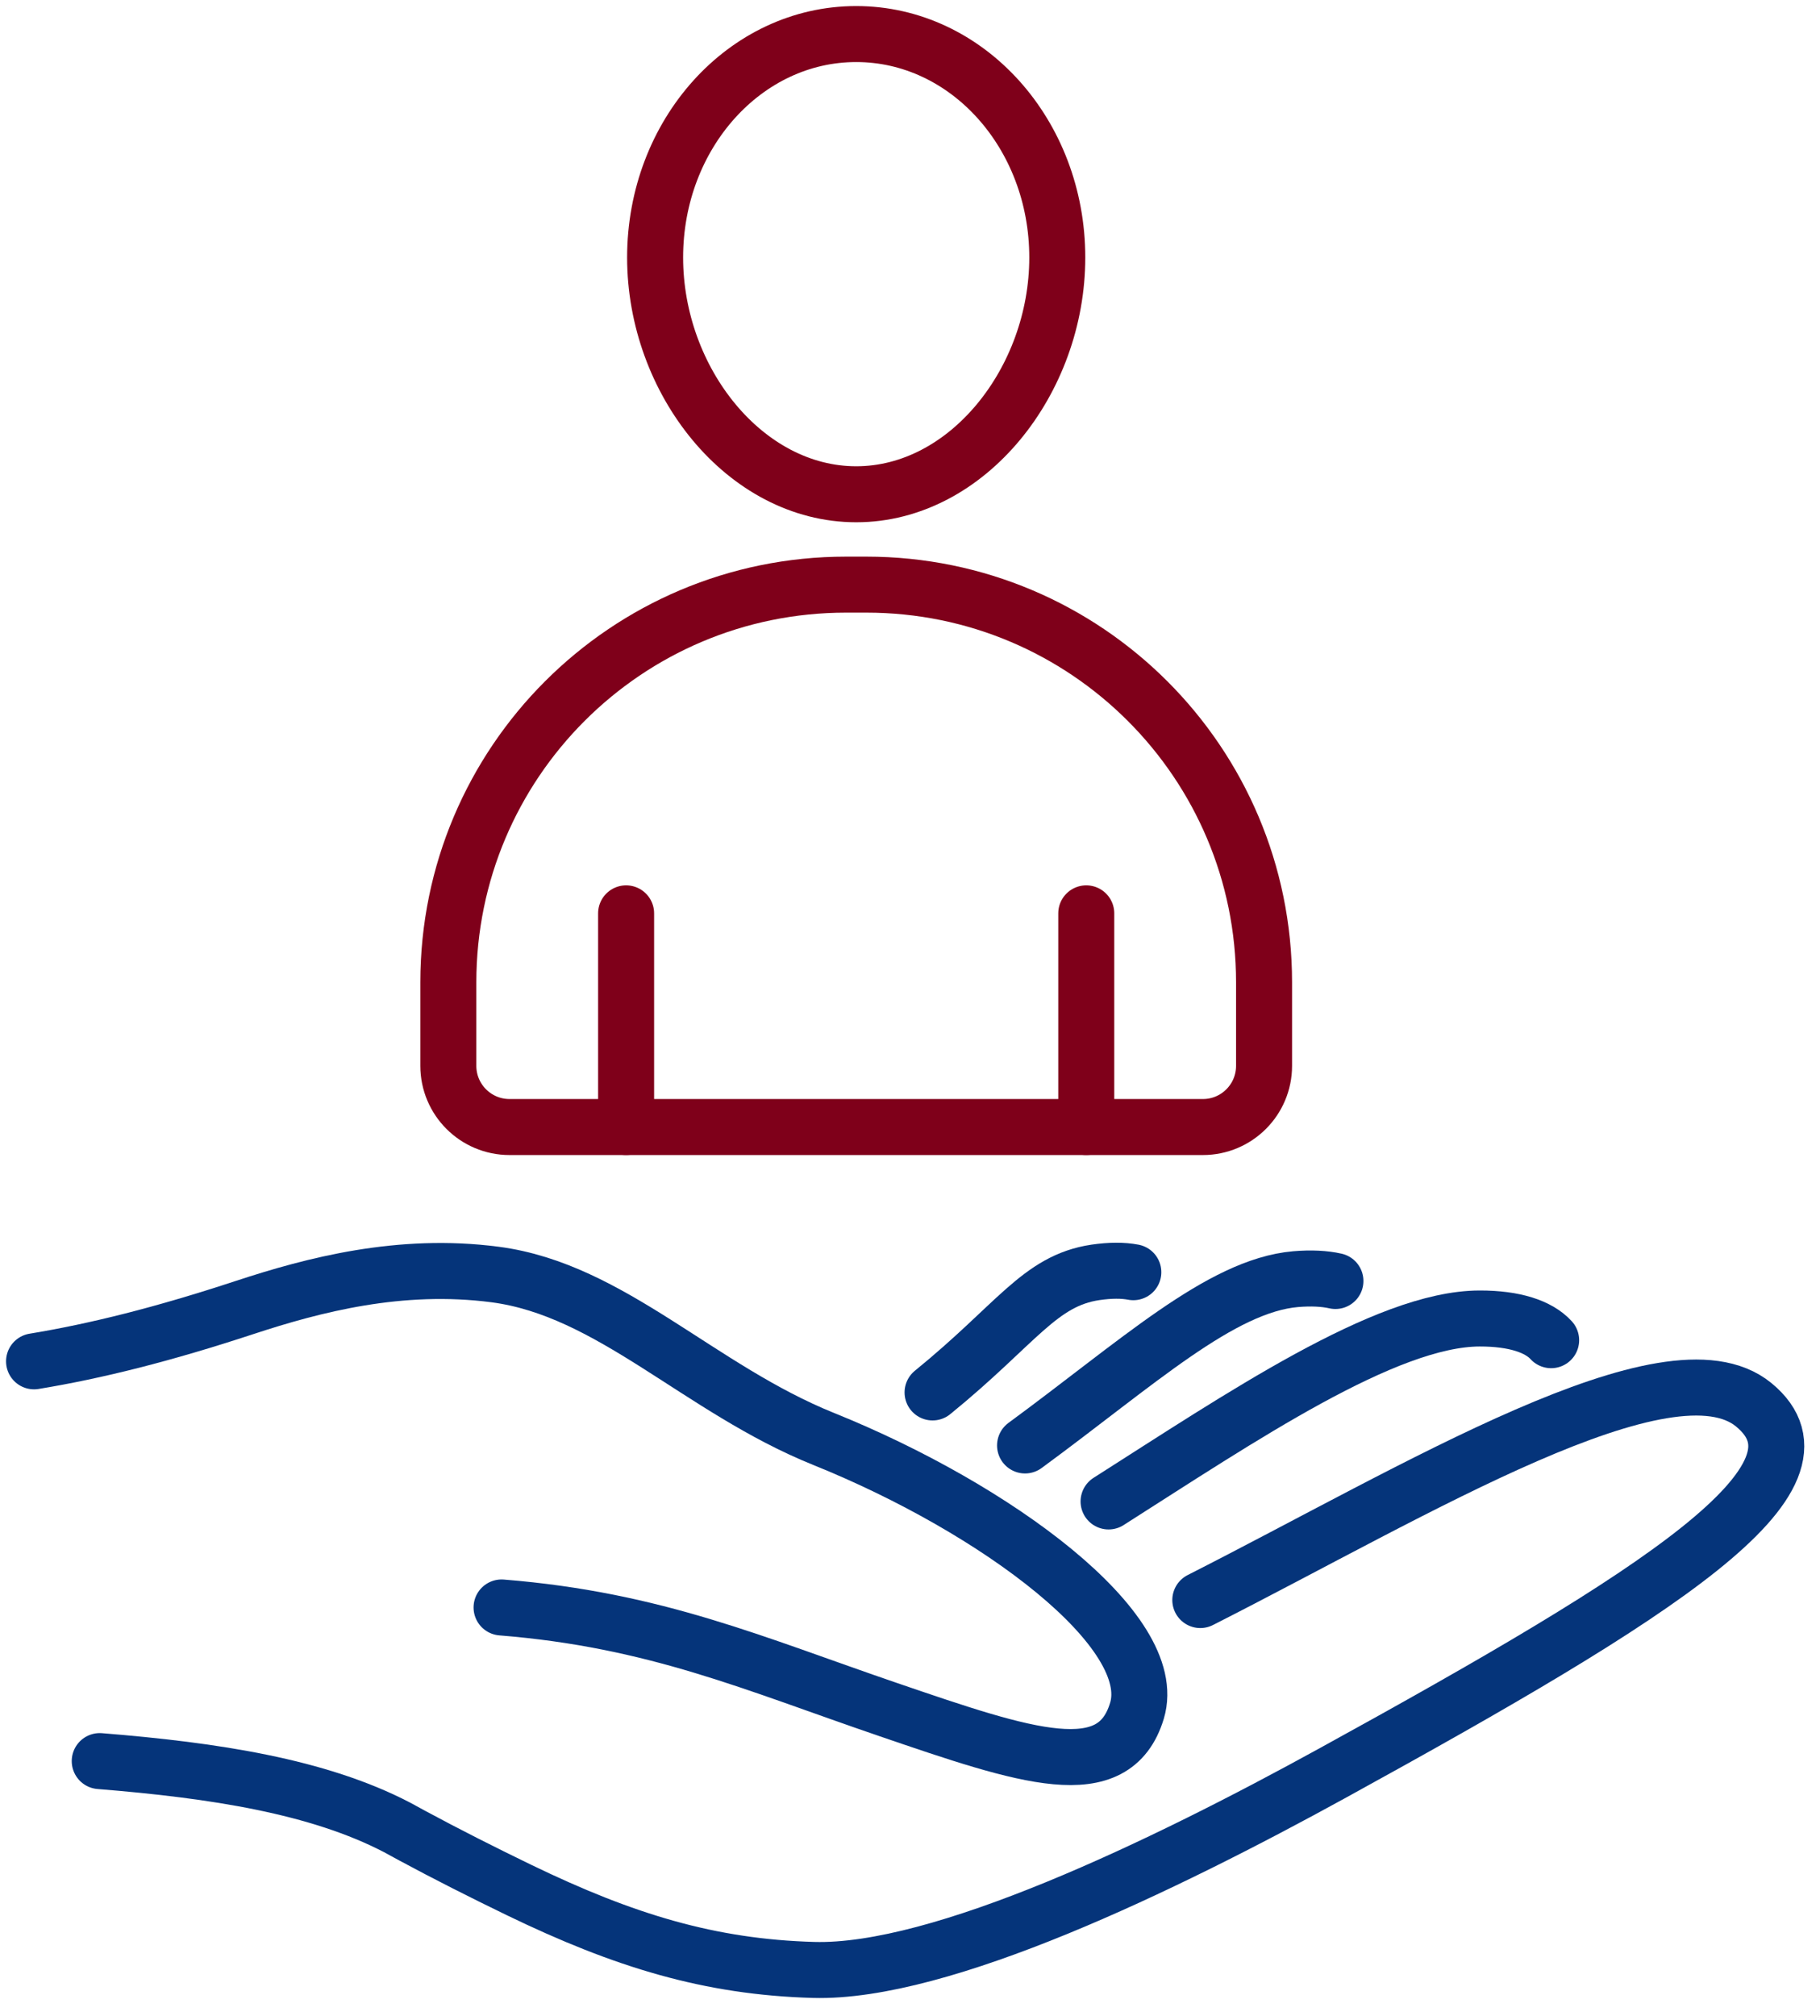 <?xml version="1.0" encoding="UTF-8"?>
<svg width="65px" height="72px" viewBox="0 0 65 72" version="1.1" xmlns="http://www.w3.org/2000/svg" xmlns:xlink="http://www.w3.org/1999/xlink">
    <!-- Generator: sketchtool 64 (101010) - https://sketch.com -->
    <title>6DBB9276-6AA4-4D44-93DB-0E7F31CAC39F</title>
    <desc>Created with sketchtool.</desc>
    <g id="About-Us" stroke="none" stroke-width="1" fill="none" fill-rule="evenodd" stroke-linecap="round" stroke-linejoin="round">
        <g id="ABOUT-US---Careers" transform="translate(-688, -1460)" stroke-width="2">
            <g id="Our-Benefits" transform="translate(0, 1090)">
                <g id="Card-2" transform="translate(528, 331)">
                    <g id="Group-19" transform="translate(161, 40)">
                        <path d="M2.562,61.891 C6.657,62.22 10.37,62.794 13.18,64.258 C13.299,64.322 13.418,64.388 13.538,64.453 C13.601,64.487 13.667,64.521 13.729,64.557 L13.729,64.557 C14.935,65.207 16.209,65.852 17.537,66.495 C21.301,68.316 24.355,69.244 28.054,69.349 C32.6,69.476 40.521,65.657 46.601,62.314 C58.295,55.886 64.824,51.781 61.63,49.164 C58.615,46.696 49.593,52.222 41.868,56.14" id="Stroke-1" stroke="#05347A"></path>
                        <path d="M16.913,56.405 C22.399,56.843 25.933,58.414 30.736,60.056 C35.648,61.736 38.787,62.807 39.606,60.093 C40.467,57.235 34.591,52.877 28.418,50.388 C23.97,48.594 20.828,45.059 16.685,44.515 C13.29,44.07 10.195,44.884 7.739,45.692 C4.832,46.649 2.431,47.25 0.216,47.615" id="Stroke-3" stroke="#05347A"></path>
                        <path d="M54.398,46.86 C53.952,46.372 53.089,46.083 51.844,46.085 C48.493,46.089 43.282,49.637 38.592,52.619" id="Stroke-5" stroke="#05347A"></path>
                        <path d="M46.694,44.746 C46.304,44.658 45.829,44.633 45.272,44.68 C42.597,44.913 39.612,47.682 35.609,50.619" id="Stroke-7" stroke="#05347A"></path>
                        <path d="M39.476,44.432 C39.107,44.361 38.655,44.361 38.124,44.438 C36.124,44.736 35.311,46.283 32.306,48.726" id="Stroke-9" stroke="#05347A"></path>
                        <path d="M22.397,8.195 C22.397,12.601 25.612,16.651 29.579,16.651 C33.544,16.651 36.76,12.601 36.76,8.195 C36.76,3.788 33.544,0.216 29.579,0.216 C25.612,0.216 22.397,3.788 22.397,8.195 Z" id="Stroke-11" stroke="#7F001A"></path>
                        <path d="M17.197,39.248 L21.361,39.248 L41.96,39.248 C43.167,39.248 44.145,38.269 44.145,37.063 L44.145,34.081 C44.145,26.237 37.787,19.878 29.943,19.878 L29.214,19.878 C21.371,19.878 15.012,26.237 15.012,34.081 L15.012,37.063 C15.012,38.269 15.99,39.248 17.197,39.248 Z" id="Stroke-13" stroke="#7F001A"></path>
                        <line x1="37.795" y1="31.617" x2="37.795" y2="39.247" id="Stroke-15" stroke="#7F001A"></line>
                        <line x1="21.361" y1="31.617" x2="21.361" y2="39.247" id="Stroke-17" stroke="#7F001A"></line>
                    </g>
                </g>
            </g>
        </g>
    </g>
</svg>